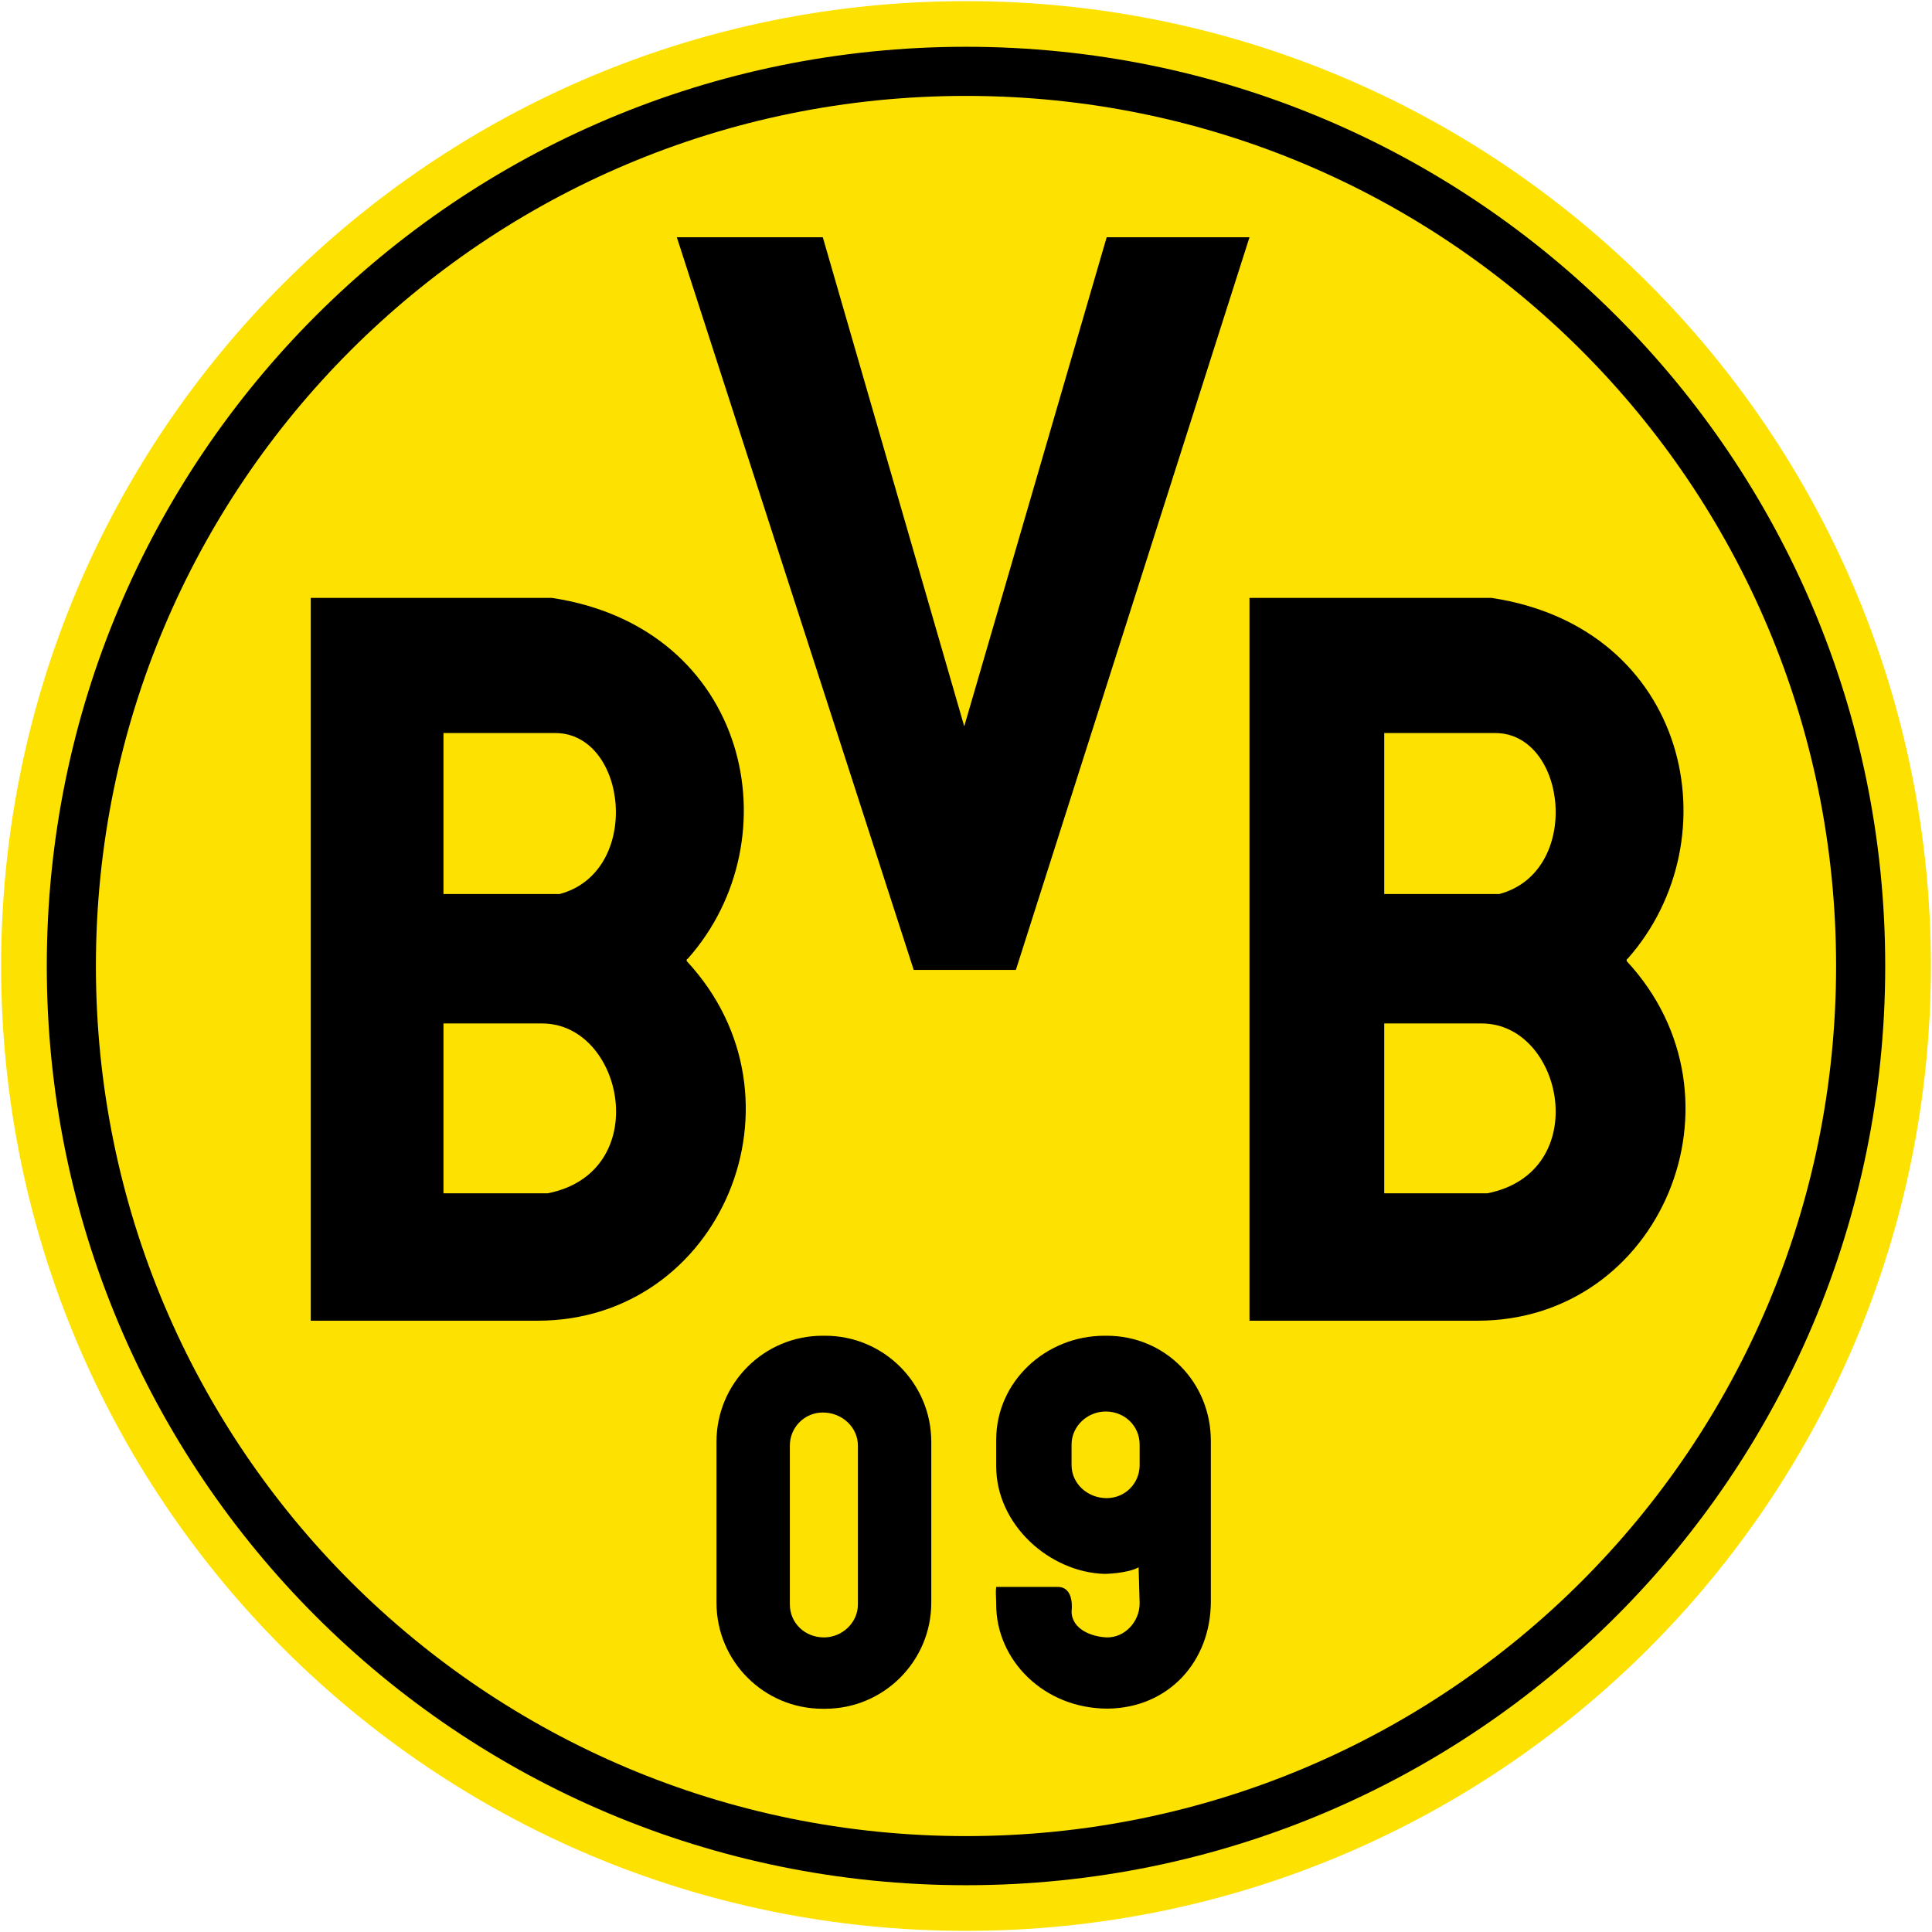<svg version="1.2" xmlns="http://www.w3.org/2000/svg" viewBox="0 0 1530 1530" width="1530" height="1530">
	<title>Borussia_Dortmund_logo-svg</title>
	<style>
		.s0 { fill: #fde100 } 
		.s1 { fill: none;stroke: #000000;stroke-width: 38.9 } 
		.s2 { fill: #000000 } 
	</style>
	<path id="Layer" class="s0" d="m765 1529.1c-422.6 0-764.1-341.5-764.1-764.1 0-422.6 341.5-764.1 764.1-764.1 422.6 0 764.1 341.5 764.1 764.1 0 422.6-341.5 764.1-764.1 764.1z"/>
	<path id="Layer" class="s1" d="m765 1473.5c-391.8 0-708.5-316.7-708.5-708.5 0-391.8 316.7-708.5 708.5-708.5 391.8 0 708.5 316.7 708.5 708.5 0 391.8-316.7 708.5-708.5 708.5z"/>
	<path id="Layer" fill-rule="evenodd" class="s2" d="m651.6 187.9l112 387.3 112.8-387.3h113.1l-185 580.2h-80.9l-187.6-580.2zm-214.5 285.6c156.2 23.6 191.8 190.9 107.6 285.7 0 0-0.9 0.2-0.9 0.8 0 0.6 0 1.1 0 1.1 101.2 108.7 27.5 284.8-118.1 284.8h-179.6v-572.4zm744.1 0c156.4 23.6 191.7 190.9 107.8 285.7 0 0-0.8 0.2-0.8 0.8 0 0.6 0 1.1 0 1.1 100.9 108.7 27.2 284.8-118.1 284.8h-180.6v-572.4zm-830 234.5h92c65.6-17.5 53.9-127.5-3.6-127.5h-88.4zm745 0h91.1c65.9-17.5 53.9-127.5-3.3-127.5h-87.8zm-745 237h82.6c84.1-16.7 60.3-134.5-4.5-134.5h-78.1zm745 0h81.7c84.1-16.7 60.3-134.5-4.5-134.5h-77.2zm-528.8 196.8c0-46.4 37.6-84 84-84h2.1c46.3 0 84 37.6 84 84v127.4c0 46.4-37.7 84-84 84h-2.1c-46.4 0-84-37.6-84-84zm309-84c46.4 0 82.5 36.9 82.5 83.3v127c0 47.8-33.6 84.5-81.7 85-50.8 0-88.3-38.6-88.3-82.5 0-6.4-0.6-9.1 0-13.9h48.6c13.9 0 11.1 19.2 11.1 19.2 0 14.5 16.1 20.3 27.8 20.8 14.4 0.3 26.1-12.5 26.1-26.9l-0.8-28.6c-9.2 5-27 5.2-27 5.2-43.6-1.3-85.8-38.9-85.8-85.3v-20.8c0-46.4 39.4-82.5 85.8-82.5zm-27.8 86.1v16.4c0 14.5 12.5 26.1 27.8 26.1 14.5 0 26.1-11.6 26.1-26.1v-16.4c0-14.4-11.6-26.1-26.9-26.1-14.5 0-27 11.7-27 26.1zm-223.1 0.9v125.8c0 14.5 11.7 26.1 27 26.1 14.4 0 26.9-11.6 26.9-26.1v-125.8c0-14.5-12.5-26.2-27.8-26.2-14.4 0-26.1 11.7-26.1 26.2z"/>
</svg>